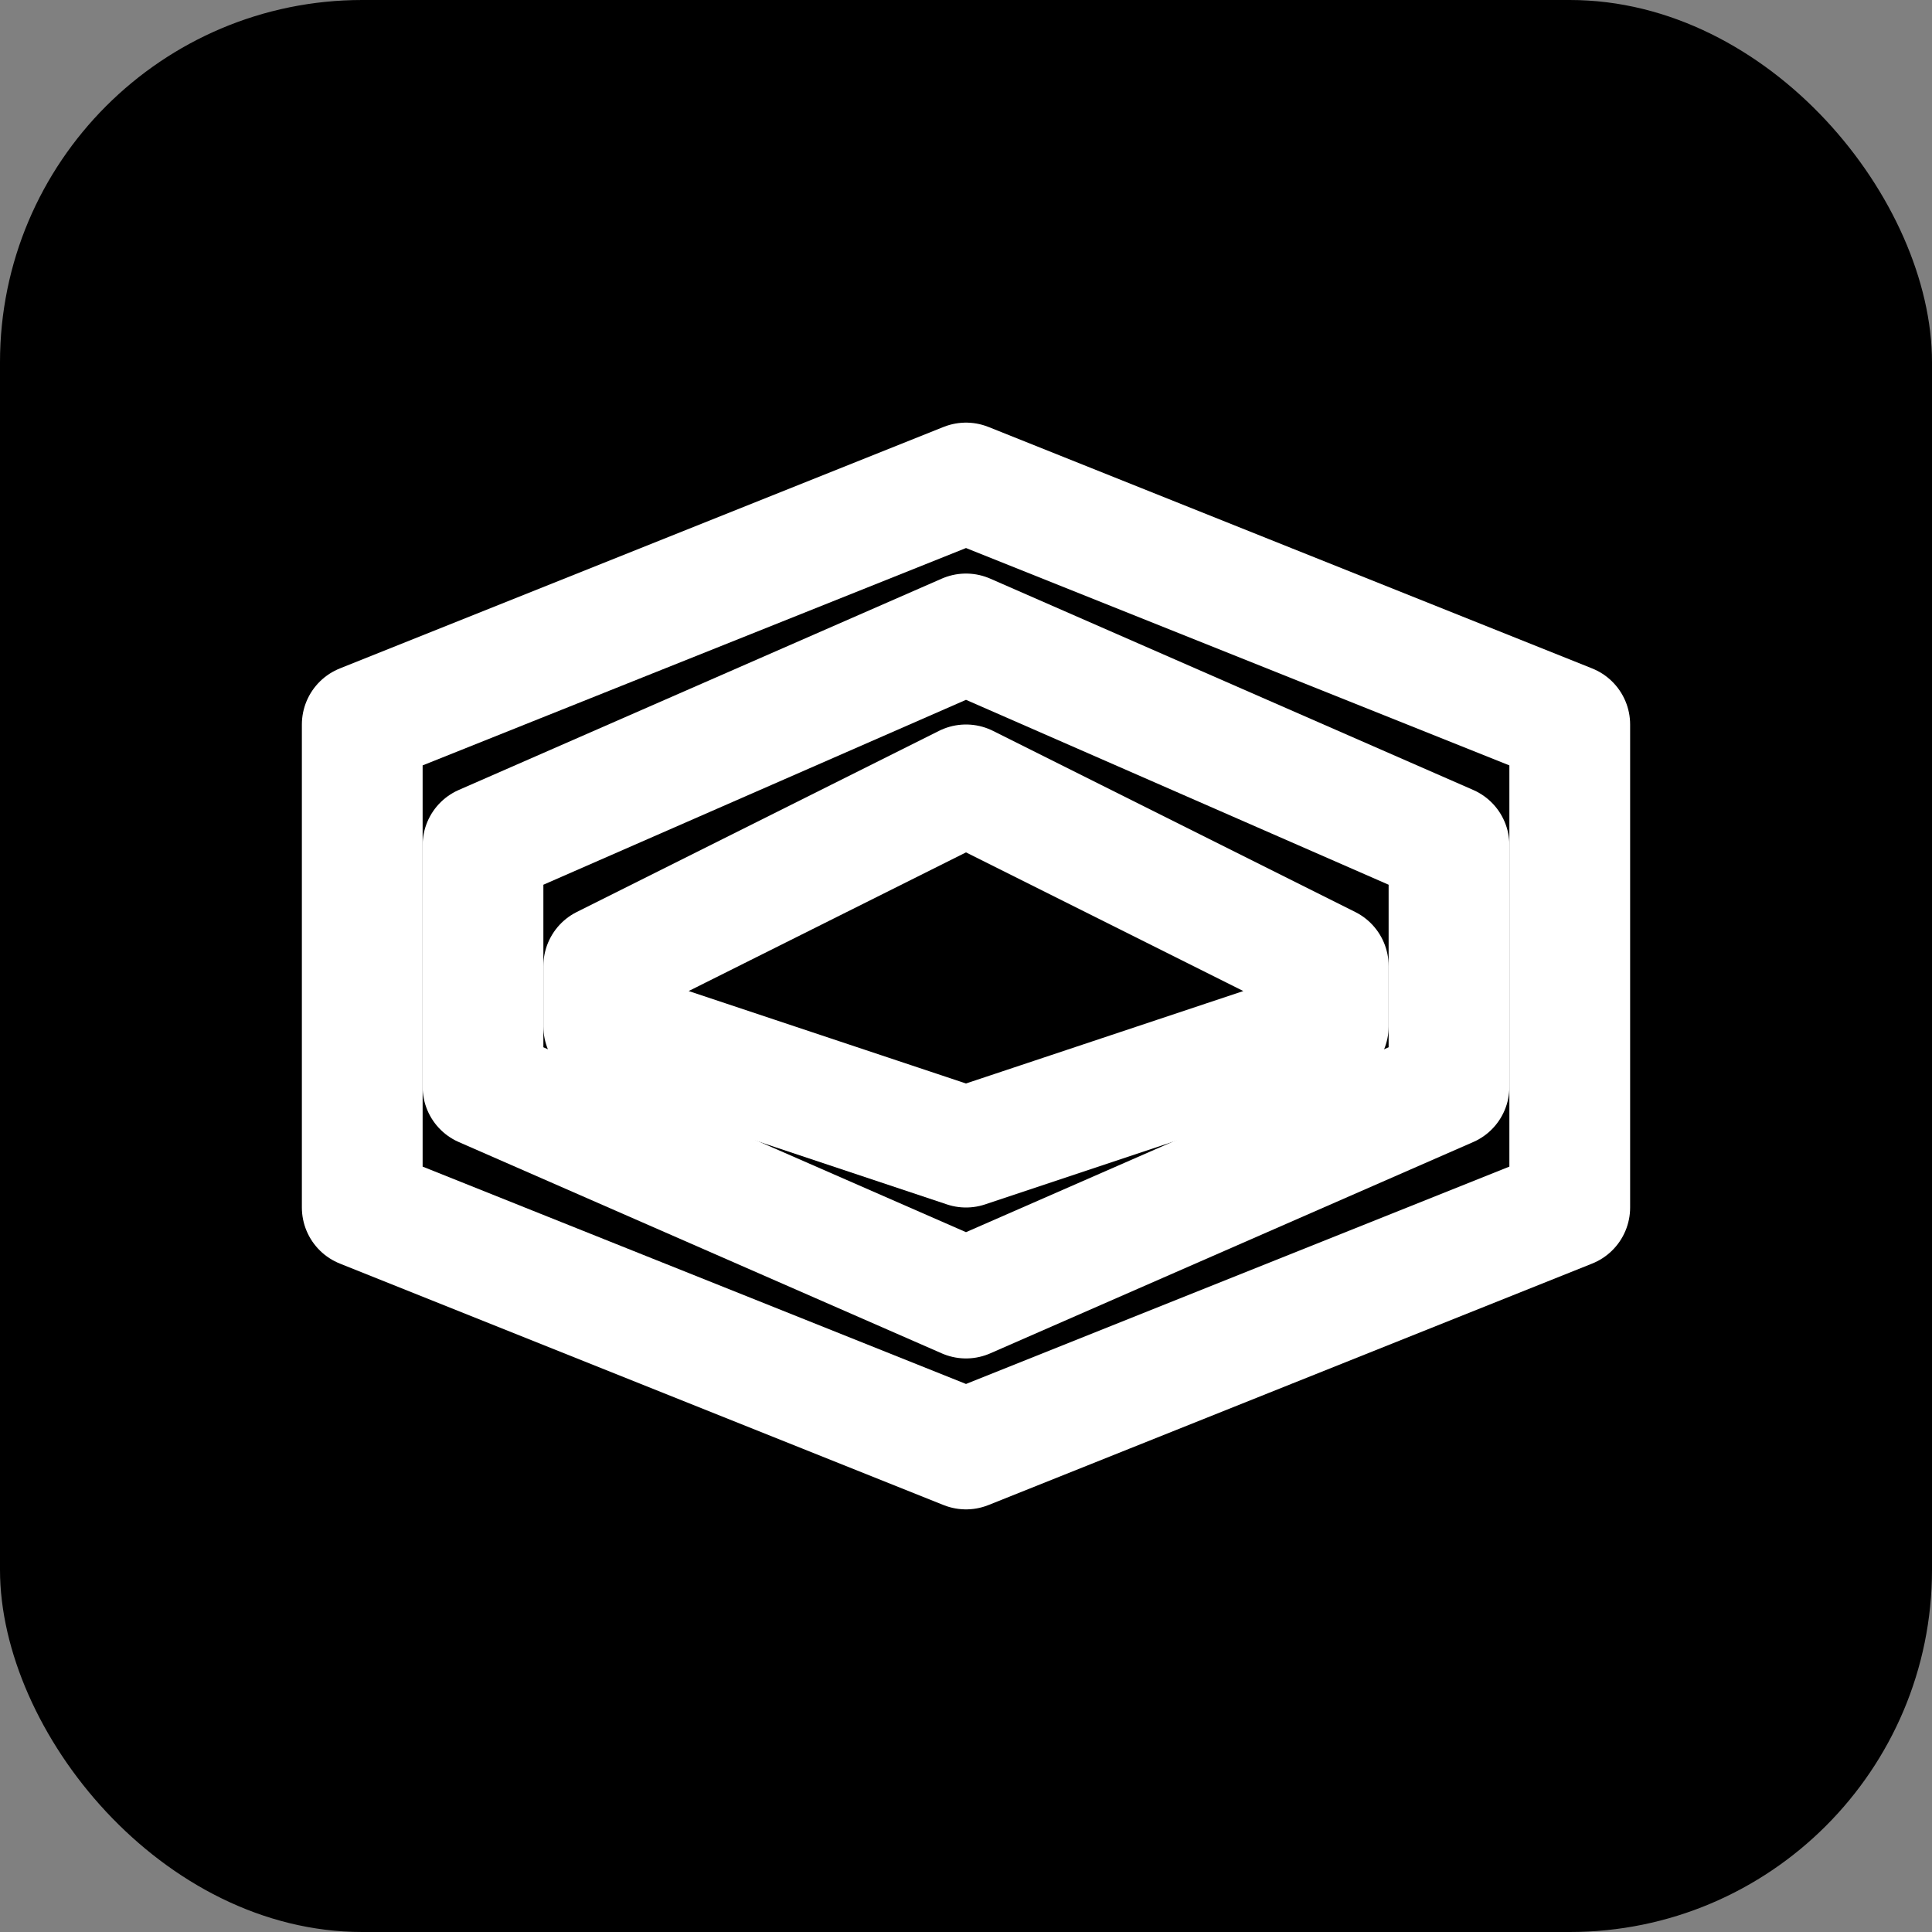<svg xmlns="http://www.w3.org/2000/svg" viewBox="0 0 32 32" fill="none">
  <rect x="0" y="0" width="32" height="32" fill="#808080" stroke="none"/>
  <rect width="32" height="32" rx="6" fill="#000000"/>
  <g fill="none" stroke="#ffffff" stroke-width="2" stroke-linecap="round" stroke-linejoin="round">
    <!-- Layer 1 (bottom) -->
    <path d="M6 12 L16 8 L26 12 L26 20 L16 24 L6 20 Z"/>
    <!-- Layer 2 (middle) -->
    <path d="M8 14 L16 10.5 L24 14 L24 18 L16 21.5 L8 18 Z"/>
    <!-- Layer 3 (top) -->
    <path d="M10 16 L16 13 L22 16 L22 17 L16 19 L10 17 Z"/>
  </g>
</svg>

